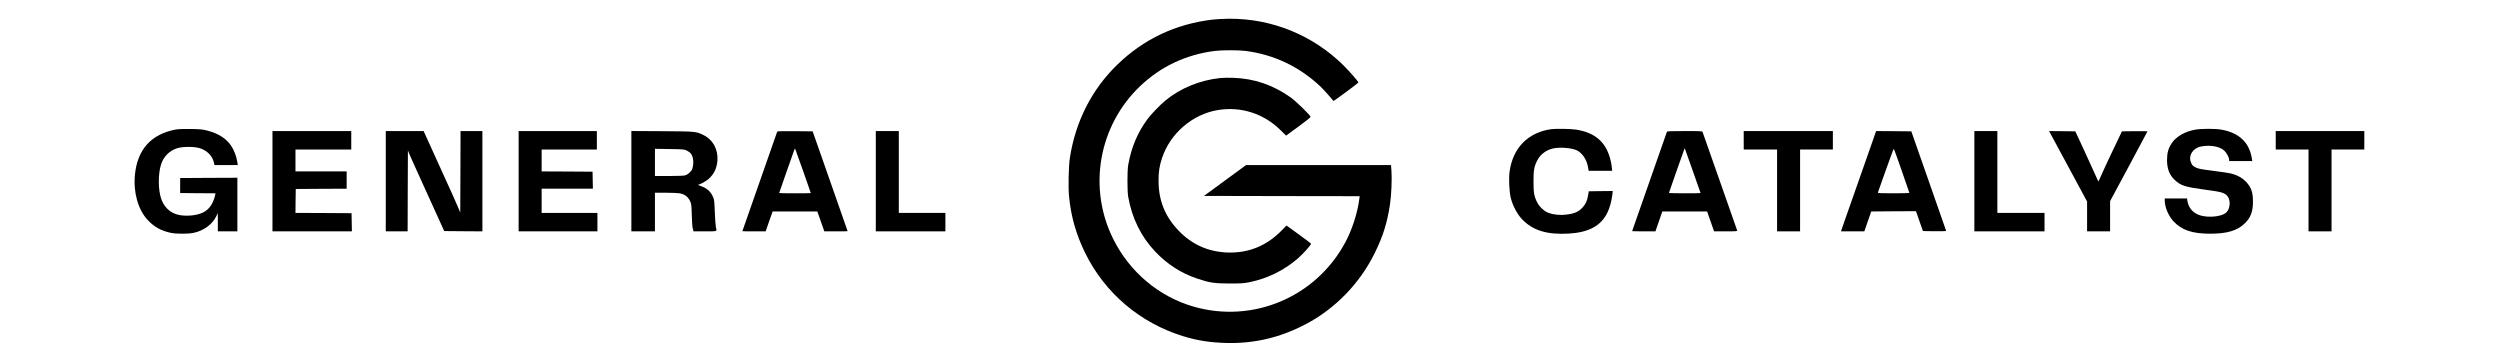 <svg width="304" height="44" viewBox="0 0 304 44" fill="none" xmlns="http://www.w3.org/2000/svg">
<path d="M147.447 2.383C142.936 2.923 139.075 4.752 135.879 7.85C132.774 10.85 130.795 14.732 130.102 19.161C129.941 20.157 129.885 22.82 129.997 23.899C130.242 26.387 130.858 28.517 131.963 30.774C134.354 35.638 138.628 39.268 143.887 40.887C145.566 41.406 147.167 41.658 149.161 41.707C152.511 41.791 155.672 41.048 158.735 39.443C162.351 37.558 165.351 34.467 167.17 30.767C168.191 28.686 168.688 27.095 169.03 24.803C169.191 23.738 169.275 21.733 169.198 20.752L169.149 20.072H160.337H151.524L148.965 21.944L146.405 23.822L155.868 23.843L165.337 23.857L165.288 24.228C165.072 25.875 164.435 27.873 163.631 29.393C160.071 36.114 152.364 39.387 145.09 37.271C140.894 36.051 137.341 33.045 135.355 29.036C132.27 22.82 133.592 15.307 138.621 10.492C141.125 8.102 144.174 6.651 147.692 6.196C148.524 6.084 150.594 6.084 151.434 6.189C154.917 6.637 157.959 8.081 160.547 10.499C160.875 10.807 162.015 12.076 162.141 12.279C162.169 12.328 165.177 10.1 165.177 10.03C165.177 9.91 164.19 8.775 163.4 7.983C159.693 4.297 154.693 2.25 149.475 2.278C148.783 2.285 147.874 2.327 147.447 2.383Z" fill="black"/>
<path d="M148.377 9.49C145.908 9.749 143.531 10.723 141.712 12.223C141.027 12.79 139.95 13.912 139.495 14.536C138.299 16.183 137.572 17.927 137.187 20.072C137.068 20.773 137.068 23.226 137.187 23.927C137.656 26.555 138.747 28.769 140.481 30.599C141.943 32.14 143.642 33.234 145.587 33.878C147.104 34.383 147.65 34.467 149.51 34.474C150.951 34.474 151.252 34.453 151.944 34.313C154.126 33.871 156.169 32.862 157.819 31.425C158.477 30.851 159.456 29.758 159.421 29.645C159.4 29.575 158.826 29.148 157.12 27.914L156.441 27.424L155.791 28.083C153.965 29.926 151.776 30.795 149.231 30.704C146.888 30.613 144.915 29.723 143.293 28.02C141.663 26.317 140.88 24.354 140.88 21.999C140.88 20.871 140.978 20.205 141.299 19.231C142.293 16.218 145.006 13.884 148.112 13.379C150.923 12.924 153.679 13.814 155.721 15.832L156.385 16.491L157.875 15.405C158.7 14.802 159.372 14.269 159.372 14.213C159.372 14.045 157.574 12.293 156.952 11.851C154.791 10.323 152.518 9.546 149.944 9.462C149.419 9.44 148.713 9.455 148.377 9.49Z" fill="black"/>
<path d="M21.34 15.755C18.382 16.323 16.717 18.166 16.409 21.229C16.192 23.359 16.787 25.504 17.955 26.744C18.745 27.599 19.57 28.055 20.767 28.314C21.438 28.454 22.865 28.454 23.55 28.314C24.725 28.069 25.802 27.298 26.264 26.359L26.488 25.924V27.025V28.132H27.677H28.865V24.873V21.614L25.389 21.628L21.907 21.649V22.561V23.472L24.061 23.493L26.208 23.507L26.166 23.703C25.928 24.789 25.417 25.504 24.627 25.868C23.788 26.254 22.389 26.345 21.48 26.065C20.606 25.805 19.927 25.119 19.599 24.165C19.228 23.093 19.214 21.194 19.57 20.044C19.871 19.049 20.585 18.328 21.557 18.019C22.242 17.809 23.648 17.809 24.312 18.026C25.187 18.314 25.809 18.937 25.998 19.722L26.082 20.073H27.495H28.914L28.851 19.666C28.753 19.021 28.453 18.236 28.103 17.718C27.502 16.835 26.564 16.239 25.25 15.889C24.648 15.734 24.389 15.706 23.2 15.685C22.256 15.671 21.683 15.692 21.34 15.755Z" fill="black"/>
<path d="M188.641 15.706C185.816 16.091 183.948 17.991 183.564 20.885C183.452 21.754 183.522 23.303 183.711 24.067C183.934 24.971 184.466 25.994 185.018 26.59C186.333 28.012 188.075 28.559 190.76 28.405C193.208 28.258 194.684 27.459 195.46 25.854C195.747 25.272 195.978 24.417 196.062 23.66L196.111 23.226L194.649 23.24L193.194 23.261L193.11 23.759C193.005 24.403 192.817 24.824 192.453 25.216C191.942 25.77 191.474 25.973 190.432 26.099C189.711 26.19 188.886 26.106 188.285 25.882C187.788 25.693 187.186 25.139 186.928 24.628C186.55 23.878 186.473 23.457 186.473 22.07C186.473 20.682 186.55 20.261 186.928 19.511C187.298 18.776 188.026 18.229 188.872 18.047C189.732 17.864 191.18 17.991 191.781 18.299C192.432 18.635 192.949 19.427 193.103 20.324L193.18 20.773H194.607H196.041L195.992 20.289C195.971 20.03 195.873 19.532 195.768 19.189C195.195 17.206 193.908 16.126 191.67 15.762C191.068 15.664 189.201 15.629 188.641 15.706Z" fill="black"/>
<path d="M266.917 15.77C265.679 15.994 264.616 16.61 264.084 17.409C263.672 18.026 263.511 18.594 263.511 19.442C263.511 20.535 263.798 21.278 264.476 21.909C265.183 22.567 265.728 22.743 268.029 23.051C269.903 23.303 270.288 23.387 270.659 23.654C271.323 24.13 271.274 25.476 270.582 25.945C269.945 26.366 268.477 26.485 267.525 26.184C266.679 25.924 266.127 25.287 265.987 24.425L265.938 24.137H264.588H263.231V24.397C263.238 25.196 263.686 26.254 264.301 26.92C265.301 27.985 266.588 28.419 268.756 28.419C270.778 28.419 272.009 28.062 272.918 27.207C273.666 26.506 273.96 25.763 273.96 24.523C273.96 23.366 273.75 22.771 273.1 22.084C272.694 21.656 272.092 21.313 271.421 21.131C271.141 21.054 270.12 20.892 269.148 20.773C267.644 20.584 267.337 20.528 267.008 20.367C266.7 20.22 266.588 20.115 266.469 19.862C266.092 19.126 266.448 18.278 267.274 17.928C267.707 17.746 268.491 17.676 269.078 17.76C269.715 17.844 270.176 18.033 270.498 18.341C270.757 18.587 271.064 19.175 271.064 19.421V19.582H272.47H273.876L273.827 19.281C273.526 17.325 272.274 16.141 270.106 15.762C269.358 15.629 267.658 15.636 266.917 15.77Z" fill="black"/>
<path d="M33.132 22.035V28.132H37.957H42.79L42.769 27.024L42.748 25.924L39.335 25.903L35.929 25.889L35.943 24.431L35.964 22.981L39.062 22.96L42.154 22.946V21.895V20.843H39.041H35.929V19.512V18.18H39.321H42.713V17.059V15.937H37.922H33.132V22.035Z" fill="black"/>
<path d="M46.91 22.035V28.132H48.239H49.567L49.581 23.205L49.602 18.285L49.735 18.636C49.812 18.825 50.616 20.626 51.533 22.63C52.442 24.635 53.372 26.681 53.603 27.186L54.016 28.097L56.337 28.118L58.659 28.132V22.035V15.937H57.331H56.002L55.988 20.892L55.967 25.854L55.834 25.504C55.708 25.174 54.974 23.541 52.505 18.124L51.512 15.937H49.211H46.91V22.035Z" fill="black"/>
<path d="M63.066 22.035V28.132H67.856H72.647V27.011V25.889H69.255H65.863V24.417V22.946H68.975H72.095L72.074 21.909L72.053 20.878L68.962 20.857L65.863 20.843V19.512V18.18H69.22H72.577V17.059V15.937H67.822H63.066V22.035Z" fill="black"/>
<path d="M76.774 22.028V28.132H78.207H79.641V25.784V23.437H80.963C81.683 23.437 82.453 23.472 82.656 23.507C83.236 23.619 83.621 23.892 83.873 24.376C84.075 24.782 84.082 24.817 84.124 26.163C84.152 26.92 84.187 27.585 84.208 27.642C84.229 27.698 84.264 27.831 84.285 27.936L84.327 28.132H85.726C87.293 28.132 87.195 28.174 87.048 27.607C87.013 27.452 86.957 26.646 86.922 25.819C86.873 24.488 86.852 24.27 86.712 23.969C86.411 23.275 86.006 22.918 85.222 22.624C84.978 22.54 84.831 22.462 84.887 22.462C85.11 22.448 85.873 22.028 86.188 21.741C86.838 21.145 87.153 20.479 87.237 19.561C87.349 18.208 86.705 16.989 85.565 16.435C84.635 15.98 84.663 15.98 80.536 15.952L76.774 15.931V22.028ZM83.488 18.293C83.663 18.377 83.894 18.538 83.991 18.657C84.32 19.049 84.397 19.848 84.18 20.542C84.089 20.829 83.642 21.236 83.299 21.327C83.145 21.369 82.32 21.404 81.341 21.404H79.641V19.75V18.096L81.411 18.124C83.012 18.145 83.201 18.159 83.488 18.293Z" fill="black"/>
<path d="M94.503 16.021C94.272 16.666 90.272 28.09 90.272 28.111C90.272 28.125 90.908 28.132 91.692 28.132H93.105L93.524 26.919L93.951 25.714H96.671H99.385L99.812 26.919L100.238 28.132H101.658C102.434 28.132 103.071 28.125 103.071 28.111C103.071 28.104 102.113 25.371 100.945 22.035L98.819 15.972L96.678 15.951C95 15.937 94.524 15.951 94.503 16.021ZM97.65 20.766C98.168 22.238 98.595 23.457 98.595 23.478C98.595 23.492 97.728 23.506 96.671 23.506C95.615 23.506 94.748 23.492 94.748 23.471C94.748 23.45 95.133 22.35 95.594 21.032C96.063 19.715 96.49 18.502 96.546 18.334C96.609 18.166 96.664 18.047 96.678 18.061C96.692 18.075 97.133 19.294 97.65 20.766Z" fill="black"/>
<path d="M106.498 22.035V28.132H110.729H114.96V27.011V25.889H112.128H109.295V20.913V15.937H107.897H106.498V22.035Z" fill="black"/>
<path d="M202.699 16.021C202.552 16.414 198.468 28.083 198.468 28.104C198.468 28.118 199.104 28.132 199.887 28.132H201.3L201.72 26.919L202.139 25.714H204.86H207.581L208.007 26.919L208.434 28.132H209.854C211.147 28.132 211.28 28.118 211.238 28.02C211.21 27.957 210.266 25.265 209.14 22.042C208.007 18.818 207.063 16.127 207.035 16.056C206.986 15.944 206.818 15.937 204.86 15.937C203.216 15.937 202.72 15.958 202.699 16.021ZM205.839 20.766C206.364 22.245 206.79 23.471 206.79 23.478C206.79 23.492 205.923 23.506 204.867 23.506C203.811 23.506 202.944 23.485 202.944 23.457C202.944 23.422 204.664 18.517 204.818 18.124C204.832 18.075 204.86 18.047 204.874 18.054C204.888 18.068 205.322 19.287 205.839 20.766Z" fill="black"/>
<path d="M212.036 17.059V18.18H214.064H216.092V23.156V28.132H217.491H218.89V23.156V18.18H220.883H222.876V17.059V15.937H217.456H212.036V17.059Z" fill="black"/>
<path d="M227.996 16.337C227.919 16.561 227.143 18.776 226.268 21.264C225.394 23.752 224.499 26.31 224.268 26.954L223.863 28.132H225.282H226.702L227.122 26.919L227.541 25.714L230.262 25.693L232.983 25.679L233.402 26.884L233.829 28.097L235.242 28.118C236.018 28.125 236.654 28.111 236.654 28.083C236.647 28.048 235.696 25.314 234.528 22L232.416 15.972L230.276 15.951L228.136 15.937L227.996 16.337ZM231.255 20.773C231.766 22.217 232.178 23.422 232.178 23.45C232.178 23.485 231.311 23.506 230.248 23.506C228.646 23.506 228.325 23.492 228.353 23.408C228.374 23.359 228.807 22.126 229.318 20.682C229.828 19.231 230.269 18.068 230.29 18.096C230.318 18.124 230.752 19.329 231.255 20.773Z" fill="black"/>
<path d="M240.082 22.035V28.132H244.348H248.614V27.011V25.889H245.747H242.879V20.913V15.937H241.48H240.082V22.035Z" fill="black"/>
<path d="M249.25 16.092C249.299 16.183 250.341 18.11 251.565 20.381L253.789 24.502V26.317V28.132H255.188H256.587V26.296V24.459L258.86 20.233C260.112 17.907 261.133 15.986 261.133 15.972C261.133 15.951 260.434 15.944 259.58 15.951L258.028 15.972L257.021 18.075C256.461 19.231 255.832 20.598 255.608 21.11C255.384 21.621 255.188 22.056 255.174 22.07C255.16 22.084 254.985 21.712 254.783 21.243C254.58 20.773 253.95 19.392 253.384 18.18L252.356 15.972L250.761 15.951L249.167 15.937L249.25 16.092Z" fill="black"/>
<path d="M276.729 17.059V18.18H278.723H280.716V23.156V28.132H282.115H283.514V23.156V18.18H285.507H287.5V17.059V15.937H282.115H276.729V17.059Z" fill="black"/>
</svg>
